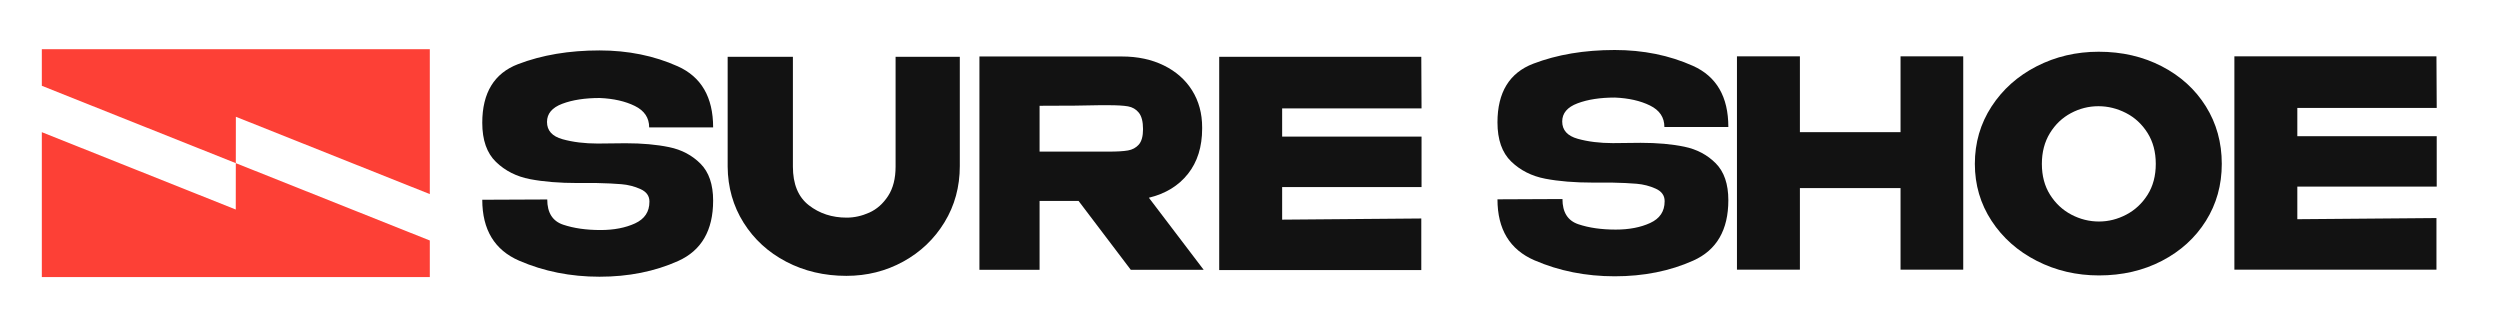 <?xml version="1.0" encoding="UTF-8"?> <svg xmlns="http://www.w3.org/2000/svg" width="170" height="22" viewBox="0 0 170 22" fill="none"><path d="M42.533 9.741C43.665 9.741 44.655 9.83 45.504 10.006C46.353 10.182 47.064 10.558 47.636 11.133C48.208 11.708 48.493 12.544 48.493 13.642C48.493 15.668 47.699 17.037 46.111 17.749C44.522 18.461 42.74 18.817 40.765 18.817C38.801 18.817 36.982 18.454 35.307 17.729C33.632 17.004 32.794 15.622 32.794 13.583L37.213 13.564C37.213 14.465 37.574 15.037 38.296 15.279C39.018 15.521 39.864 15.642 40.834 15.642C41.747 15.642 42.53 15.491 43.182 15.191C43.835 14.89 44.161 14.4 44.161 13.721V13.701C44.161 13.322 43.959 13.041 43.555 12.858C43.15 12.675 42.717 12.564 42.255 12.525C41.793 12.486 41.239 12.46 40.592 12.446H39.292C38.045 12.446 36.962 12.358 36.043 12.182C35.125 12.005 34.354 11.617 33.73 11.015C33.106 10.415 32.794 9.526 32.794 8.35C32.794 6.311 33.606 4.981 35.229 4.361C36.852 3.74 38.697 3.429 40.765 3.429C42.706 3.429 44.479 3.789 46.085 4.508C47.69 5.227 48.493 6.612 48.493 8.663H44.144C44.144 8.01 43.818 7.523 43.165 7.203C42.512 6.883 41.718 6.703 40.782 6.664C39.777 6.664 38.928 6.795 38.235 7.056C37.542 7.317 37.196 7.729 37.196 8.291C37.196 8.879 37.548 9.271 38.252 9.467C38.957 9.663 39.754 9.761 40.644 9.761L42.533 9.741Z" fill="#121212"></path><path d="M60.9 3.861H65.267V11.29C65.267 12.701 64.92 13.975 64.227 15.112C63.534 16.249 62.598 17.141 61.42 17.788C60.242 18.435 58.953 18.758 57.556 18.758C56.054 18.758 54.691 18.438 53.466 17.798C52.242 17.158 51.274 16.272 50.564 15.142C49.854 14.011 49.492 12.74 49.481 11.329V3.861H53.917V11.329C53.917 12.518 54.278 13.394 55 13.956C55.722 14.518 56.58 14.799 57.573 14.799C58.093 14.799 58.607 14.684 59.115 14.456C59.624 14.227 60.048 13.851 60.389 13.329C60.73 12.806 60.9 12.139 60.9 11.329V3.861Z" fill="#121212"></path><path d="M76.894 18.347L73.342 13.662H70.691V18.347H66.601V3.841H76.287C77.362 3.841 78.312 4.044 79.138 4.449C79.964 4.854 80.605 5.419 81.061 6.144C81.517 6.87 81.746 7.709 81.746 8.663V8.742C81.746 9.983 81.425 11.009 80.784 11.819C80.143 12.63 79.256 13.172 78.124 13.446L81.85 18.347H76.894ZM77.44 7.663C77.249 7.428 77.004 7.285 76.703 7.232C76.403 7.18 75.964 7.154 75.386 7.154H74.763C73.907 7.18 72.55 7.193 70.691 7.193V10.31H75.352H75.386C75.964 10.31 76.403 10.284 76.703 10.231C77.004 10.179 77.249 10.045 77.44 9.83C77.63 9.614 77.726 9.264 77.726 8.781C77.726 8.271 77.63 7.899 77.44 7.663Z" fill="#121212"></path><path d="M96.665 12.721H87.186V14.936L96.648 14.857V18.366H82.906V3.861H96.648L96.665 7.369H87.186V9.29H96.665V12.721Z" fill="#121212"></path><path d="M111.566 9.712C112.698 9.712 113.689 9.8 114.538 9.977C115.387 10.153 116.098 10.529 116.67 11.104C117.241 11.679 117.527 12.515 117.527 13.613C117.527 15.639 116.733 17.007 115.145 17.719C113.556 18.431 111.774 18.788 109.799 18.788C107.835 18.788 106.016 18.425 104.341 17.7C102.666 16.974 101.828 15.593 101.828 13.554L106.247 13.534C106.247 14.436 106.608 15.008 107.33 15.249C108.052 15.492 108.898 15.612 109.868 15.612C110.781 15.612 111.564 15.462 112.216 15.161C112.869 14.861 113.195 14.371 113.195 13.691V13.672C113.195 13.293 112.993 13.012 112.589 12.829C112.184 12.646 111.751 12.535 111.289 12.495C110.827 12.456 110.273 12.43 109.626 12.417H108.326C107.079 12.417 105.996 12.329 105.077 12.152C104.159 11.976 103.388 11.587 102.764 10.986C102.14 10.385 101.828 9.496 101.828 8.32C101.828 6.282 102.64 4.952 104.263 4.331C105.886 3.711 107.731 3.4 109.799 3.4C111.74 3.4 113.513 3.76 115.119 4.478C116.724 5.197 117.527 6.582 117.527 8.634H113.178C113.178 7.98 112.851 7.494 112.199 7.174C111.546 6.853 110.752 6.674 109.816 6.634C108.811 6.634 107.962 6.765 107.269 7.027C106.576 7.288 106.23 7.7 106.23 8.261C106.23 8.849 106.582 9.241 107.286 9.438C107.991 9.634 108.788 9.732 109.678 9.732L111.566 9.712Z" fill="#121212"></path><path d="M122.393 8.987H129.237V3.831H133.5V18.337H129.237V12.79H122.393V18.337H118.113V3.831H122.393V8.987Z" fill="#121212"></path><path d="M147 4.508C148.277 5.168 149.276 6.076 149.998 7.232C150.72 8.389 151.081 9.692 151.081 11.143C151.081 12.581 150.72 13.874 149.998 15.024C149.276 16.174 148.28 17.079 147.009 17.739C145.738 18.399 144.312 18.729 142.729 18.729C141.204 18.729 139.795 18.399 138.501 17.739C137.207 17.079 136.182 16.171 135.425 15.014C134.669 13.858 134.29 12.567 134.29 11.143C134.29 9.706 134.669 8.405 135.425 7.242C136.182 6.079 137.204 5.168 138.492 4.508C139.78 3.848 141.187 3.518 142.712 3.518C144.294 3.518 145.724 3.848 147 4.508ZM144.592 14.593C145.187 14.279 145.669 13.828 146.039 13.24C146.408 12.652 146.593 11.953 146.593 11.143C146.593 10.333 146.405 9.63 146.03 9.036C145.654 8.441 145.166 7.99 144.566 7.683C143.965 7.376 143.341 7.222 142.694 7.222C142.036 7.222 141.412 7.379 140.823 7.693C140.234 8.007 139.757 8.461 139.393 9.055C139.03 9.65 138.847 10.346 138.847 11.143C138.847 11.953 139.032 12.652 139.402 13.24C139.772 13.828 140.254 14.279 140.849 14.593C141.444 14.906 142.071 15.063 142.729 15.063C143.376 15.063 143.997 14.906 144.592 14.593Z" fill="#121212"></path><path d="M165.697 12.691H156.218V14.906L165.679 14.828V18.337H151.938V3.831H165.679L165.697 7.34H156.218V9.261H165.697V12.691Z" fill="#121212"></path><path d="M16.032 14.248L2.844 8.988L2.844 18.842L29.227 18.842L29.227 16.354L16.035 11.094L16.032 14.248Z" fill="#FD4036"></path><path d="M16.039 7.94L29.227 13.199L29.227 3.345L2.844 3.345L2.844 5.834L16.035 11.094L16.039 7.94Z" fill="#FD4036"></path></svg> 